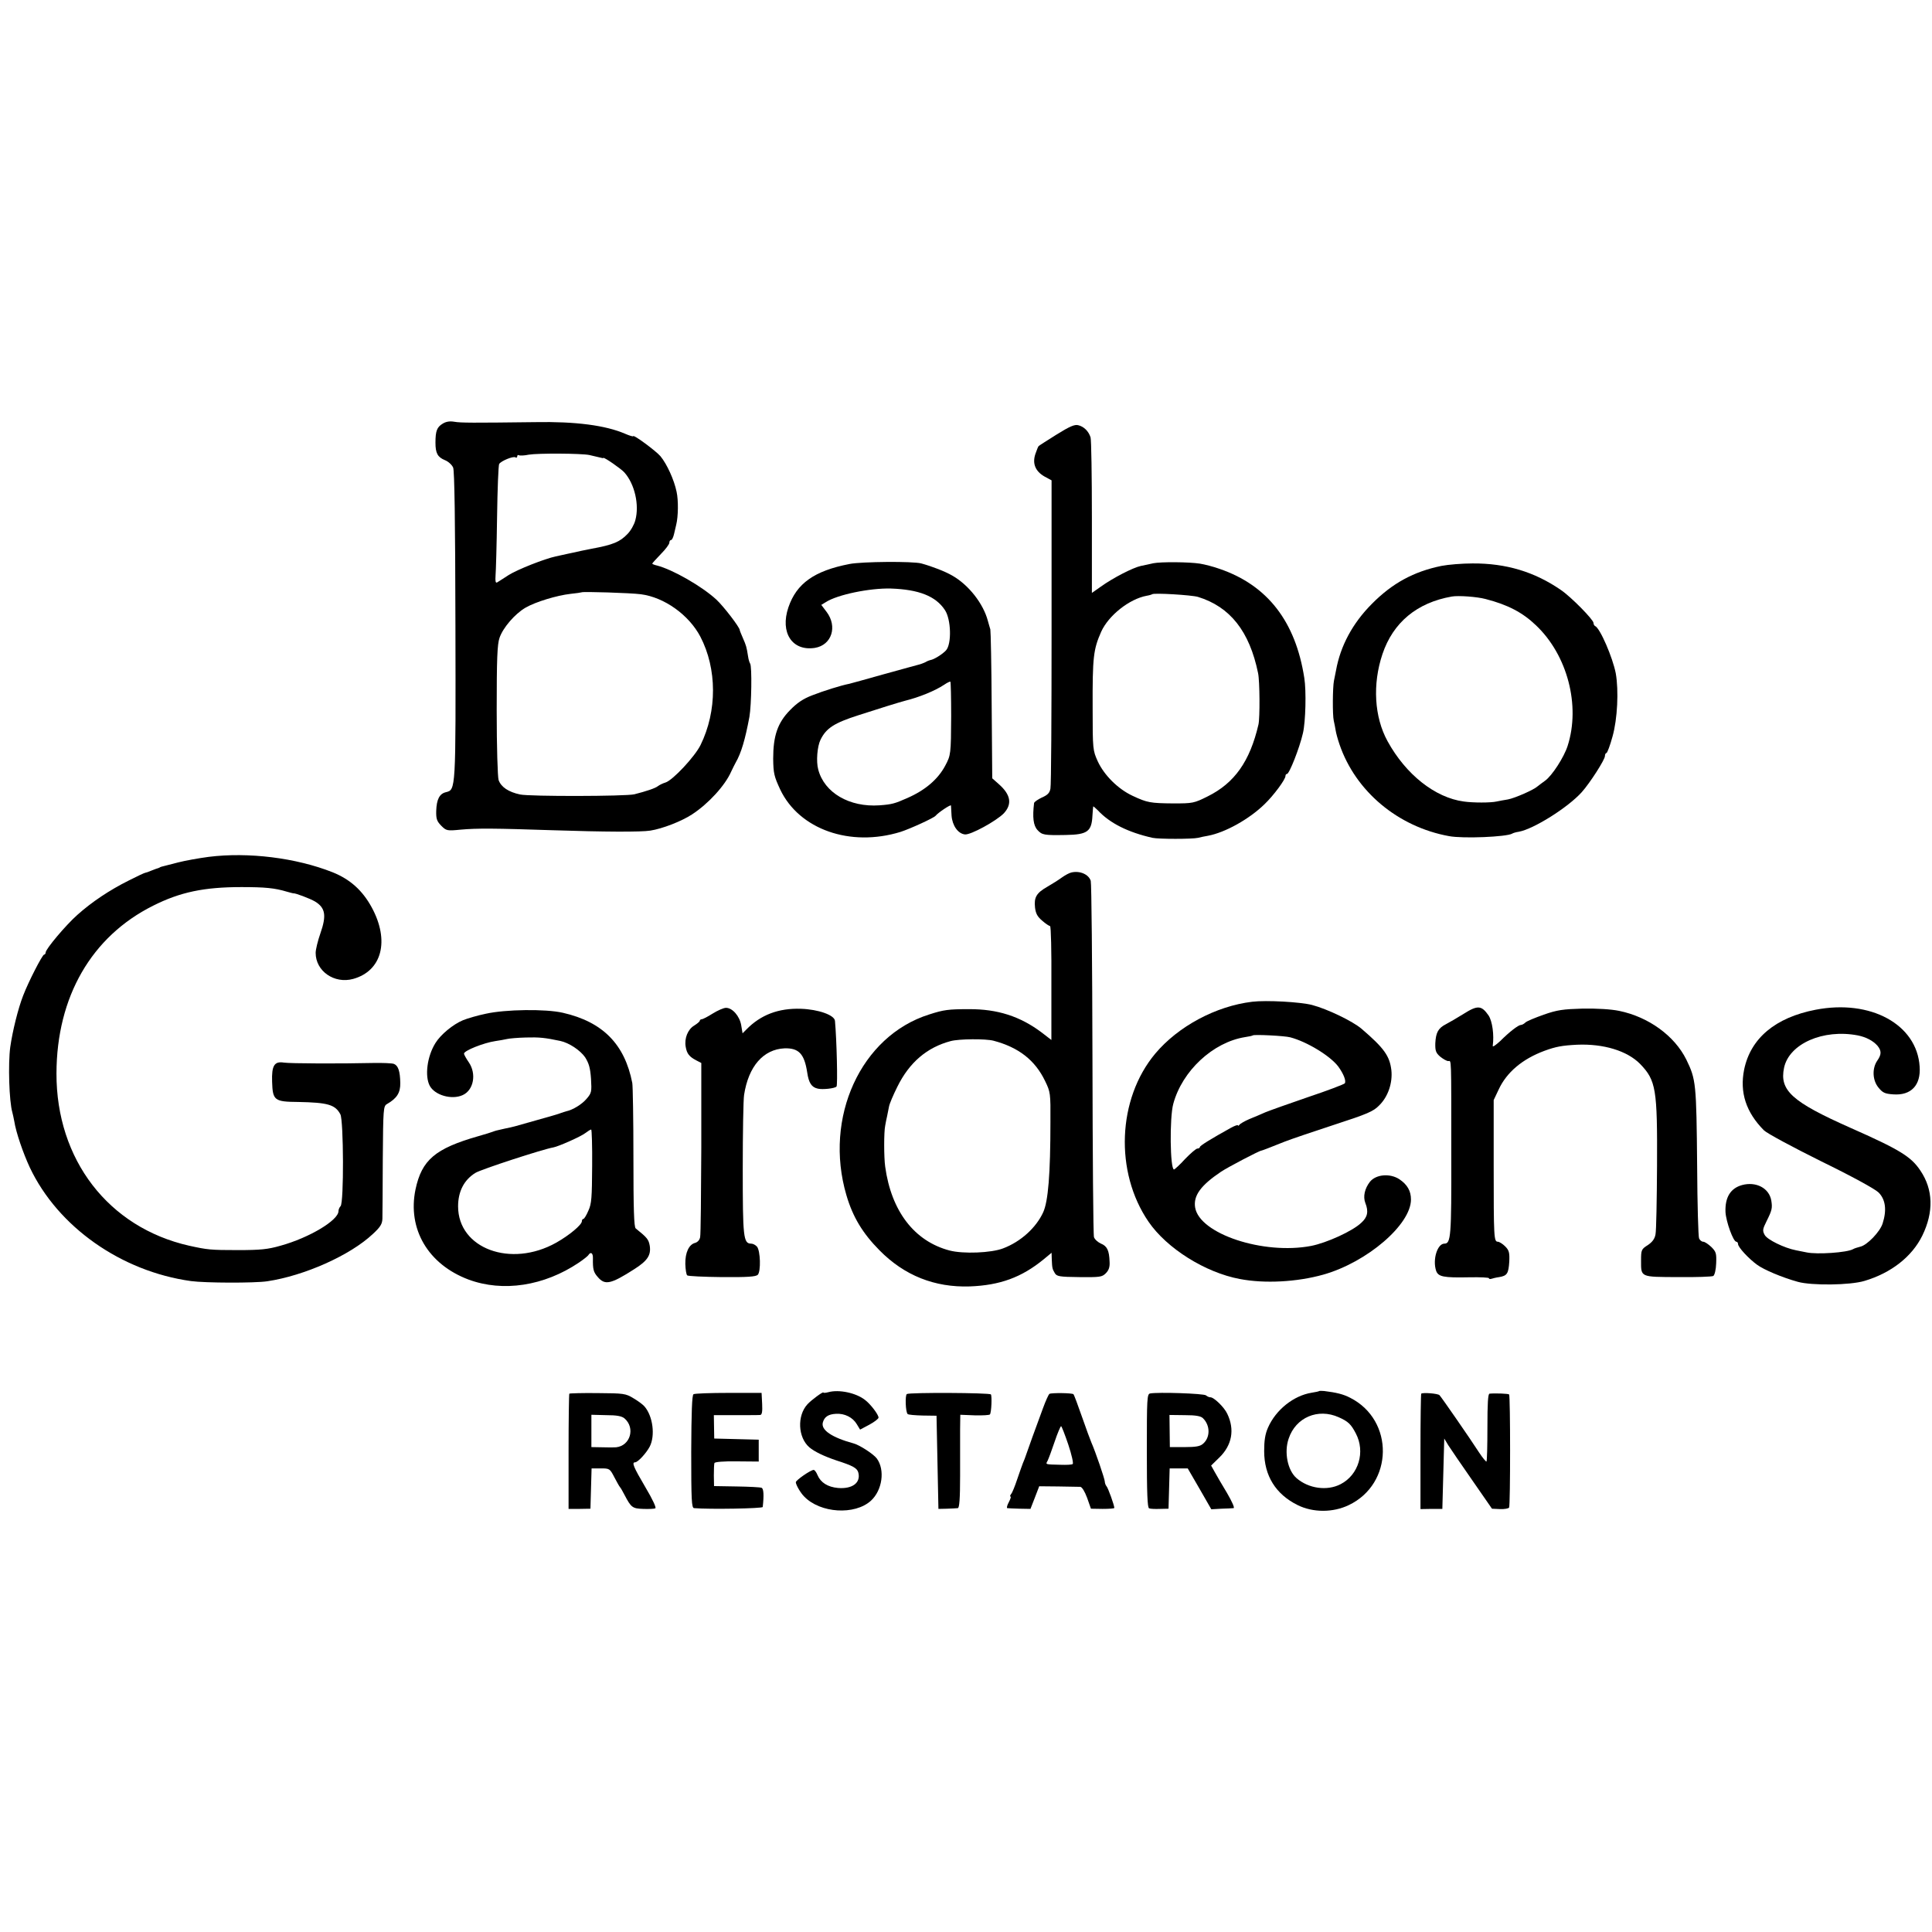 <?xml version="1.0" standalone="no"?>
<!DOCTYPE svg PUBLIC "-//W3C//DTD SVG 20010904//EN"
 "http://www.w3.org/TR/2001/REC-SVG-20010904/DTD/svg10.dtd">
<svg version="1.0" xmlns="http://www.w3.org/2000/svg"
 width="1016pt" height="1016pt" viewBox="0 0 1016 1016"
 preserveAspectRatio="xMidYMid meet">
<g transform="translate(0,1016) scale(0.1,-0.1)"
fill="#000000" stroke="none">
<path d="M2328 7932 c-30 -18 -38 -38 -38 -100 0 -55 11 -76 50 -92 18 -7 37
-25 43 -39 7 -18 11 -271 12 -831 2 -870 2 -863 -50 -876 -34 -8 -49 -38 -51
-98 -1 -42 3 -54 26 -78 27 -27 31 -28 102 -21 88 8 181 7 483 -3 271 -9 466
-10 515 -2 64 10 164 49 219 85 86 56 174 152 206 225 9 18 19 40 24 48 29 50
50 122 72 240 11 63 14 264 4 280 -4 6 -9 23 -11 38 -8 51 -10 57 -27 96 -9
21 -17 40 -17 43 0 14 -85 125 -123 160 -76 70 -230 158 -312 179 -14 3 -25 8
-25 10 0 2 20 24 45 50 25 25 45 52 45 60 0 8 4 14 9 14 5 0 12 15 16 33 4 17
9 39 11 47 11 44 12 129 2 174 -13 63 -51 146 -85 187 -24 28 -143 116 -143
105 0 -3 -20 3 -43 13 -102 44 -260 65 -472 61 -331 -4 -392 -4 -426 2 -24 4
-43 1 -61 -10z m772 -165 c25 -6 63 -15 68 -16 1 -1 3 0 5 1 5 4 93 -57 110
-76 55 -61 80 -172 58 -252 -6 -23 -24 -55 -41 -72 -40 -42 -76 -57 -190 -78
-22 -4 -84 -17 -95 -20 -9 -2 -39 -8 -92 -20 -58 -12 -202 -69 -248 -98 -27
-18 -55 -35 -61 -39 -8 -4 -10 7 -8 36 2 23 6 162 8 308 2 147 7 272 11 279
10 16 73 42 85 35 6 -4 10 -1 10 5 0 6 4 9 9 6 4 -3 28 -2 52 3 47 8 277 7
319 -2z m270 -732 c124 -16 253 -109 313 -223 88 -169 89 -391 1 -570 -30 -61
-146 -185 -184 -197 -14 -4 -32 -13 -40 -19 -13 -11 -61 -27 -124 -43 -45 -11
-552 -12 -601 -1 -61 13 -100 39 -113 76 -5 16 -10 172 -10 367 0 270 3 347
15 381 18 53 81 126 136 158 53 31 166 65 237 73 30 3 56 7 58 8 6 5 259 -3
312 -10z"/>
<path d="M5555 7874 c-49 -31 -92 -58 -93 -60 -2 -1 -10 -20 -17 -41 -17 -50
-1 -91 48 -119 l37 -20 0 -795 c0 -438 -2 -809 -6 -826 -4 -23 -15 -34 -45
-47 -21 -10 -40 -23 -41 -29 -9 -75 -4 -118 18 -142 24 -26 34 -28 149 -26
114 2 136 18 140 103 2 24 3 45 4 47 0 2 11 -7 24 -20 63 -68 159 -116 288
-145 32 -7 208 -7 239 0 14 4 37 8 53 11 90 17 216 87 297 166 48 46 110 130
110 148 0 6 3 11 8 11 12 0 66 136 84 215 14 60 18 222 7 290 -46 297 -194
487 -444 573 -33 12 -80 24 -105 28 -57 9 -206 10 -245 2 -16 -4 -46 -10 -65
-14 -42 -9 -147 -63 -211 -109 l-47 -33 0 397 c0 218 -3 408 -7 421 -10 32
-35 57 -65 64 -19 5 -46 -7 -115 -50z m745 -853 c169 -52 271 -181 316 -401 9
-42 10 -235 2 -270 -45 -194 -126 -308 -267 -378 -72 -36 -79 -37 -180 -37
-122 1 -138 4 -215 40 -77 36 -149 108 -183 181 -26 58 -27 62 -27 279 -1 271
4 310 45 403 39 86 148 172 239 189 13 2 26 6 29 8 8 8 207 -4 241 -14z"/>
<path d="M4467 7194 c-185 -36 -278 -102 -321 -228 -45 -133 20 -232 140 -213
88 15 119 112 61 189 l-28 37 23 14 c61 40 233 75 343 72 147 -5 236 -40 284
-113 33 -49 36 -179 6 -212 -19 -21 -65 -49 -82 -51 -5 -1 -16 -5 -26 -11 -10
-5 -26 -11 -35 -13 -9 -2 -91 -25 -182 -50 -91 -26 -173 -48 -184 -51 -42 -8
-135 -37 -196 -61 -47 -18 -79 -40 -115 -77 -66 -67 -89 -136 -89 -256 1 -77
5 -93 37 -162 100 -210 368 -304 632 -223 50 16 175 73 185 85 14 17 80 61 81
54 0 -5 2 -29 3 -53 4 -53 34 -95 70 -99 30 -4 166 71 205 111 45 49 36 98
-26 153 l-35 31 -3 384 c-1 211 -5 391 -7 399 -3 8 -8 29 -13 45 -24 91 -101
189 -187 238 -38 22 -105 48 -163 64 -44 12 -312 10 -378 -3z m535 -801 c-1
-198 -2 -205 -31 -259 -38 -72 -105 -129 -198 -170 -68 -30 -81 -34 -148 -39
-158 -11 -290 66 -322 188 -12 43 -5 123 12 157 30 61 72 88 200 129 98 32
221 70 245 76 73 18 157 52 205 84 16 11 31 18 33 16 2 -2 4 -84 4 -182z"/>
<path d="M7580 7184 c-146 -30 -258 -91 -365 -199 -102 -102 -166 -222 -189
-350 -3 -16 -8 -41 -11 -55 -7 -35 -8 -180 -1 -210 3 -14 8 -37 10 -51 2 -14
11 -47 20 -73 84 -247 307 -434 576 -483 74 -14 303 -4 332 13 4 3 20 8 35 10
78 14 258 127 331 208 43 48 122 171 122 190 0 9 4 16 8 16 4 0 19 39 32 87
26 92 33 242 17 332 -16 83 -83 239 -109 249 -4 2 -8 9 -8 16 0 17 -118 137
-171 173 -139 96 -289 141 -465 140 -54 0 -128 -6 -164 -13z m232 -174 c117
-30 195 -71 265 -138 166 -157 235 -422 167 -634 -19 -60 -82 -157 -118 -183
-16 -11 -33 -25 -40 -30 -19 -18 -119 -62 -156 -69 -19 -3 -46 -8 -60 -11 -31
-7 -123 -7 -172 0 -151 20 -305 142 -401 317 -70 127 -80 300 -27 458 56 167
182 271 365 303 34 6 132 -1 177 -13z"/>
<path d="M1098 5654 c-53 -7 -125 -20 -160 -29 -35 -9 -70 -18 -78 -20 -8 -2
-16 -4 -17 -5 -2 -2 -6 -3 -10 -5 -5 -1 -21 -7 -36 -13 -16 -7 -31 -12 -34
-12 -3 0 -42 -18 -87 -41 -100 -50 -193 -112 -269 -180 -61 -54 -167 -180
-167 -198 0 -6 -4 -11 -8 -11 -9 0 -82 -142 -110 -215 -27 -69 -56 -187 -68
-271 -12 -88 -6 -286 11 -344 2 -8 7 -29 10 -46 9 -59 47 -169 82 -244 148
-312 480 -546 848 -597 74 -10 332 -11 400 -1 195 29 436 136 556 249 39 36
49 52 50 80 0 18 2 160 2 313 2 266 3 279 22 290 52 30 71 59 70 111 -1 62
-11 91 -33 100 -9 4 -60 6 -112 5 -171 -4 -434 -3 -467 2 -50 8 -65 -15 -62
-101 3 -98 12 -105 137 -106 156 -3 195 -14 222 -65 17 -33 19 -465 1 -483 -6
-6 -11 -18 -11 -26 0 -48 -153 -140 -305 -182 -66 -19 -105 -23 -225 -23 -144
0 -159 2 -255 23 -425 96 -699 453 -698 906 1 403 184 720 508 882 143 72 269
98 465 98 124 0 175 -5 238 -24 18 -5 33 -9 35 -9 7 3 87 -27 114 -43 54 -33
61 -73 28 -167 -14 -40 -25 -86 -25 -103 0 -96 98 -164 197 -137 152 42 193
201 98 376 -49 90 -114 148 -206 185 -192 76 -443 107 -651 81z"/>
<path d="M5635 5572 c-11 -2 -33 -14 -50 -26 -16 -12 -51 -34 -77 -49 -58 -33
-71 -56 -65 -110 4 -32 13 -48 38 -69 18 -16 37 -28 41 -28 5 0 8 -135 7 -299
l0 -300 -52 40 c-112 84 -231 123 -382 122 -107 0 -132 -3 -209 -28 -359 -113
-555 -542 -435 -950 34 -116 86 -201 174 -290 131 -133 290 -196 475 -190 158
6 272 47 389 143 l41 34 1 -34 c2 -47 3 -51 16 -73 10 -17 23 -20 129 -21 108
-1 119 0 139 20 16 16 22 33 20 62 -2 58 -13 81 -45 94 -16 7 -33 22 -37 34
-4 11 -7 433 -8 936 -1 503 -5 925 -9 938 -11 34 -57 54 -101 44z m-410 -885
c132 -35 218 -102 271 -212 28 -58 29 -64 28 -215 0 -275 -12 -418 -38 -475
-37 -81 -118 -155 -211 -190 -62 -24 -210 -30 -282 -11 -185 49 -306 207 -338
441 -7 50 -7 182 0 215 2 14 7 36 10 50 3 14 7 36 10 50 2 14 22 61 44 105 63
128 156 207 280 240 44 12 184 13 226 2z"/>
<path d="M6585 4892 c-191 -23 -389 -129 -510 -273 -199 -238 -214 -623 -35
-884 96 -140 298 -267 480 -301 130 -25 300 -16 439 23 230 65 461 263 461
395 0 45 -19 78 -60 106 -49 33 -124 27 -156 -13 -27 -35 -37 -77 -24 -111 18
-45 12 -75 -22 -105 -45 -43 -181 -105 -263 -121 -250 -48 -587 63 -610 202
-10 62 29 116 136 188 36 24 202 111 212 111 3 0 50 18 122 47 33 13 151 53
261 89 175 57 206 70 237 102 47 46 71 119 64 185 -9 75 -38 116 -157 218 -47
40 -180 104 -260 125 -61 16 -241 26 -315 17z m200 -187 c88 -23 211 -98 253
-154 28 -39 42 -75 34 -88 -4 -5 -90 -38 -192 -72 -102 -35 -203 -71 -225 -80
-22 -10 -60 -26 -85 -36 -25 -11 -48 -24 -52 -30 -4 -5 -8 -7 -8 -3 0 4 -17
-2 -37 -13 -103 -57 -163 -94 -163 -101 0 -4 -6 -8 -13 -8 -7 0 -36 -25 -65
-55 -28 -31 -55 -55 -58 -55 -21 0 -24 273 -4 345 47 174 209 324 377 351 21
3 39 7 41 9 6 6 168 -2 197 -10z"/>
<path d="M7698 4829 c-35 -22 -77 -46 -94 -55 -41 -21 -53 -44 -56 -100 -1
-40 3 -51 26 -71 15 -12 34 -23 42 -23 17 0 16 38 16 -495 1 -426 -2 -465 -36
-465 -37 0 -63 -83 -44 -142 11 -32 37 -38 176 -35 56 1 102 -1 102 -5 0 -4 6
-5 13 -3 6 2 25 7 41 9 42 7 49 19 53 82 2 47 -1 59 -22 80 -13 13 -31 24 -38
24 -21 0 -22 21 -22 400 l0 345 26 55 c42 91 125 161 241 204 60 22 93 28 171
32 140 6 264 -32 332 -101 84 -87 91 -132 89 -536 -1 -180 -4 -342 -8 -360 -4
-24 -17 -41 -41 -57 -33 -21 -35 -25 -35 -80 0 -90 -6 -87 194 -88 95 -1 180
2 186 6 7 5 14 33 15 66 2 52 0 61 -25 86 -16 15 -35 28 -43 28 -8 0 -18 8
-22 18 -4 9 -9 179 -10 377 -4 440 -6 458 -57 563 -62 125 -198 224 -353 256
-45 9 -114 13 -192 12 -103 -3 -134 -7 -205 -32 -45 -16 -89 -34 -96 -41 -7
-7 -18 -13 -24 -13 -13 0 -60 -36 -109 -85 -23 -21 -40 -33 -39 -25 8 57 -2
130 -22 160 -37 53 -57 55 -130 9z"/>
<path d="M9548 4850 c-212 -41 -342 -150 -376 -315 -24 -120 10 -224 104 -319
16 -16 150 -88 301 -163 162 -79 284 -146 302 -164 37 -37 44 -93 21 -164 -14
-43 -81 -113 -117 -121 -15 -4 -32 -9 -38 -13 -31 -18 -189 -29 -245 -17 -14
3 -38 8 -55 11 -62 12 -152 56 -165 81 -12 22 -11 30 10 72 29 58 31 69 25
108 -11 66 -80 102 -154 82 -61 -17 -90 -65 -87 -142 3 -51 41 -156 57 -156 5
0 9 -6 9 -12 0 -17 56 -77 100 -109 37 -27 132 -67 215 -90 73 -20 274 -18
350 5 141 42 250 128 304 238 61 125 57 243 -10 342 -49 74 -110 111 -370 226
-306 136 -372 196 -347 315 27 126 205 205 388 170 44 -9 80 -28 103 -54 22
-27 22 -46 -1 -79 -28 -41 -25 -104 7 -142 22 -27 34 -32 77 -35 94 -7 146 48
139 146 -14 222 -258 355 -547 299z"/>
<path d="M3748 4830 c-27 -17 -52 -30 -58 -30 -5 0 -10 -4 -10 -8 0 -4 -13
-15 -29 -25 -34 -20 -53 -68 -45 -112 6 -36 19 -52 55 -71 l27 -14 0 -445 c-1
-245 -3 -457 -6 -470 -2 -15 -13 -27 -26 -31 -33 -8 -53 -51 -52 -111 1 -29 5
-56 10 -60 4 -4 86 -8 182 -9 135 -1 178 2 189 12 17 18 14 126 -4 148 -8 9
-21 16 -31 16 -41 0 -44 35 -44 393 0 188 3 363 7 389 23 150 101 240 213 245
75 2 104 -29 119 -127 8 -55 23 -78 56 -85 25 -6 89 1 98 11 7 6 1 247 -8 345
-2 31 -88 61 -179 64 -118 4 -212 -32 -287 -109 l-20 -20 -7 42 c-8 48 -46 92
-80 92 -13 0 -44 -14 -70 -30z"/>
<path d="M2555 4829 c-44 -9 -98 -25 -120 -34 -53 -22 -118 -76 -145 -120 -44
-70 -57 -174 -30 -225 27 -50 116 -75 173 -49 58 26 74 112 32 173 -14 20 -25
41 -25 45 0 16 104 57 164 66 21 3 49 8 62 11 12 3 58 7 100 8 69 2 100 -1
180 -18 47 -10 105 -49 131 -86 20 -32 27 -56 31 -113 4 -68 3 -75 -23 -105
-24 -29 -73 -59 -107 -66 -7 -2 -20 -6 -28 -9 -8 -4 -64 -20 -125 -37 -134
-38 -121 -35 -170 -45 -48 -11 -46 -10 -65 -17 -8 -3 -42 -14 -75 -23 -227
-65 -297 -125 -330 -280 -43 -208 66 -394 279 -474 181 -67 397 -34 580 89 25
17 48 35 51 41 12 18 24 9 23 -18 -1 -58 3 -73 25 -98 38 -45 68 -39 193 41
69 44 88 73 81 122 -6 34 -13 43 -74 92 -9 7 -12 102 -12 372 0 200 -3 377 -6
393 -40 204 -155 321 -365 369 -91 21 -302 18 -405 -5z m559 -801 c-1 -167 -3
-199 -20 -235 -10 -24 -22 -43 -26 -43 -5 0 -8 -6 -8 -12 0 -19 -66 -74 -135
-113 -239 -134 -516 -31 -516 191 0 78 31 139 91 176 28 18 356 125 410 134
27 5 145 57 169 76 13 10 26 18 30 18 3 0 6 -87 5 -192z"/>
<path d="M4357 2839 c-15 -4 -27 -5 -27 -2 0 7 -63 -39 -84 -62 -55 -60 -50
-174 10 -226 27 -23 77 -47 142 -69 87 -28 110 -40 116 -65 13 -53 -32 -86
-107 -80 -54 5 -91 28 -108 68 -6 15 -15 27 -20 27 -16 0 -95 -55 -94 -65 1
-15 25 -56 44 -75 85 -88 266 -99 351 -22 60 55 75 162 31 222 -17 23 -89 70
-121 79 -117 32 -173 71 -163 110 8 30 29 44 69 46 46 3 89 -19 110 -55 l17
-28 49 26 c26 14 48 31 48 37 0 16 -42 71 -71 93 -47 37 -136 56 -192 41z"/>
<path d="M6938 2845 c-2 -2 -20 -6 -40 -9 -95 -15 -189 -90 -230 -184 -15 -34
-20 -68 -20 -123 0 -130 61 -227 176 -284 81 -40 186 -40 269 0 235 112 240
446 8 564 -36 19 -73 28 -138 36 -12 1 -24 1 -25 0z m102 -138 c50 -22 65 -37
90 -85 51 -97 15 -218 -80 -267 -71 -37 -169 -23 -232 32 -47 41 -66 137 -41
208 37 111 154 161 263 112z"/>
<path d="M2994 2831 c-2 -2 -4 -140 -4 -305 l0 -301 58 0 57 1 3 106 3 106 48
0 c47 0 48 -1 72 -47 13 -25 26 -48 29 -51 3 -3 14 -21 24 -41 35 -67 42 -72
98 -74 29 -1 58 0 64 3 7 2 -14 47 -52 111 -63 107 -73 131 -54 131 14 0 58
47 77 83 29 57 17 158 -27 210 -8 10 -35 30 -59 44 -41 25 -51 26 -188 27 -79
1 -146 -1 -149 -3z m290 -130 c58 -50 31 -144 -44 -152 -8 -1 -41 -1 -72 0
l-58 1 0 85 0 85 78 -2 c55 0 82 -5 96 -17z"/>
<path d="M3647 2828 c-8 -5 -11 -95 -12 -302 0 -256 2 -296 15 -297 83 -7 360
-2 361 6 7 61 5 97 -6 101 -7 3 -66 6 -131 7 l-119 2 -1 55 c0 30 1 60 3 66 2
6 46 10 118 9 l115 -1 0 58 0 57 -117 3 -117 3 -1 61 -1 62 116 0 c63 0 121 0
128 1 9 1 12 17 10 58 l-3 58 -173 0 c-96 0 -179 -3 -185 -7z"/>
<path d="M4769 2829 c-10 -6 -7 -94 4 -105 3 -4 39 -7 79 -8 l73 -1 5 -245 5
-245 45 1 c25 1 50 2 57 3 8 1 12 48 12 169 0 92 0 202 0 244 l1 78 76 -3 c42
-1 78 1 80 5 8 12 11 96 5 105 -7 9 -428 11 -442 2z"/>
<path d="M5519 2830 c-5 -3 -20 -37 -34 -75 -43 -116 -76 -208 -87 -240 -5
-16 -14 -39 -19 -50 -4 -11 -18 -49 -30 -85 -12 -36 -26 -71 -32 -77 -5 -7 -7
-13 -3 -13 4 0 0 -13 -9 -30 -9 -16 -12 -31 -8 -31 5 -1 34 -2 65 -3 l57 -1
23 59 23 60 100 -1 c55 -1 107 -2 116 -2 9 -1 23 -23 36 -58 l20 -57 61 -1
c34 0 62 2 62 5 0 14 -33 106 -41 114 -5 6 -9 17 -9 24 0 14 -49 157 -71 207
-5 11 -27 71 -49 134 -22 63 -42 117 -45 119 -6 7 -115 8 -126 2z m99 -267
c18 -54 28 -99 23 -102 -5 -4 -33 -5 -63 -4 -83 2 -80 1 -69 21 5 10 22 55 37
100 15 45 31 82 34 82 3 0 20 -44 38 -97z"/>
<path d="M6048 2832 c-16 -3 -17 -29 -17 -302 0 -224 3 -299 12 -302 7 -3 32
-4 57 -3 l45 1 3 106 3 106 47 0 48 0 62 -107 62 -108 52 3 c29 1 58 2 65 3 7
1 -8 34 -34 79 -25 42 -55 92 -65 111 l-19 34 43 42 c67 65 82 147 42 230 -16
35 -72 89 -90 87 -5 0 -15 4 -22 10 -11 10 -254 18 -294 10z m278 -130 c39
-38 39 -101 1 -134 -15 -14 -38 -18 -98 -18 l-77 0 -1 84 -1 85 81 -1 c58 0
84 -5 95 -16z"/>
<path d="M7474 2831 c-2 -2 -4 -140 -4 -306 l0 -301 58 1 57 0 5 185 5 185 21
-35 c12 -19 69 -102 126 -184 l104 -150 42 -2 c23 -1 45 3 48 8 7 11 7 588 0
595 -4 4 -70 7 -103 4 -8 -1 -11 -51 -11 -177 0 -96 -2 -177 -5 -180 -2 -2
-20 19 -39 48 -45 70 -198 291 -208 301 -8 9 -88 15 -96 8z"/>
</g>
</svg>
